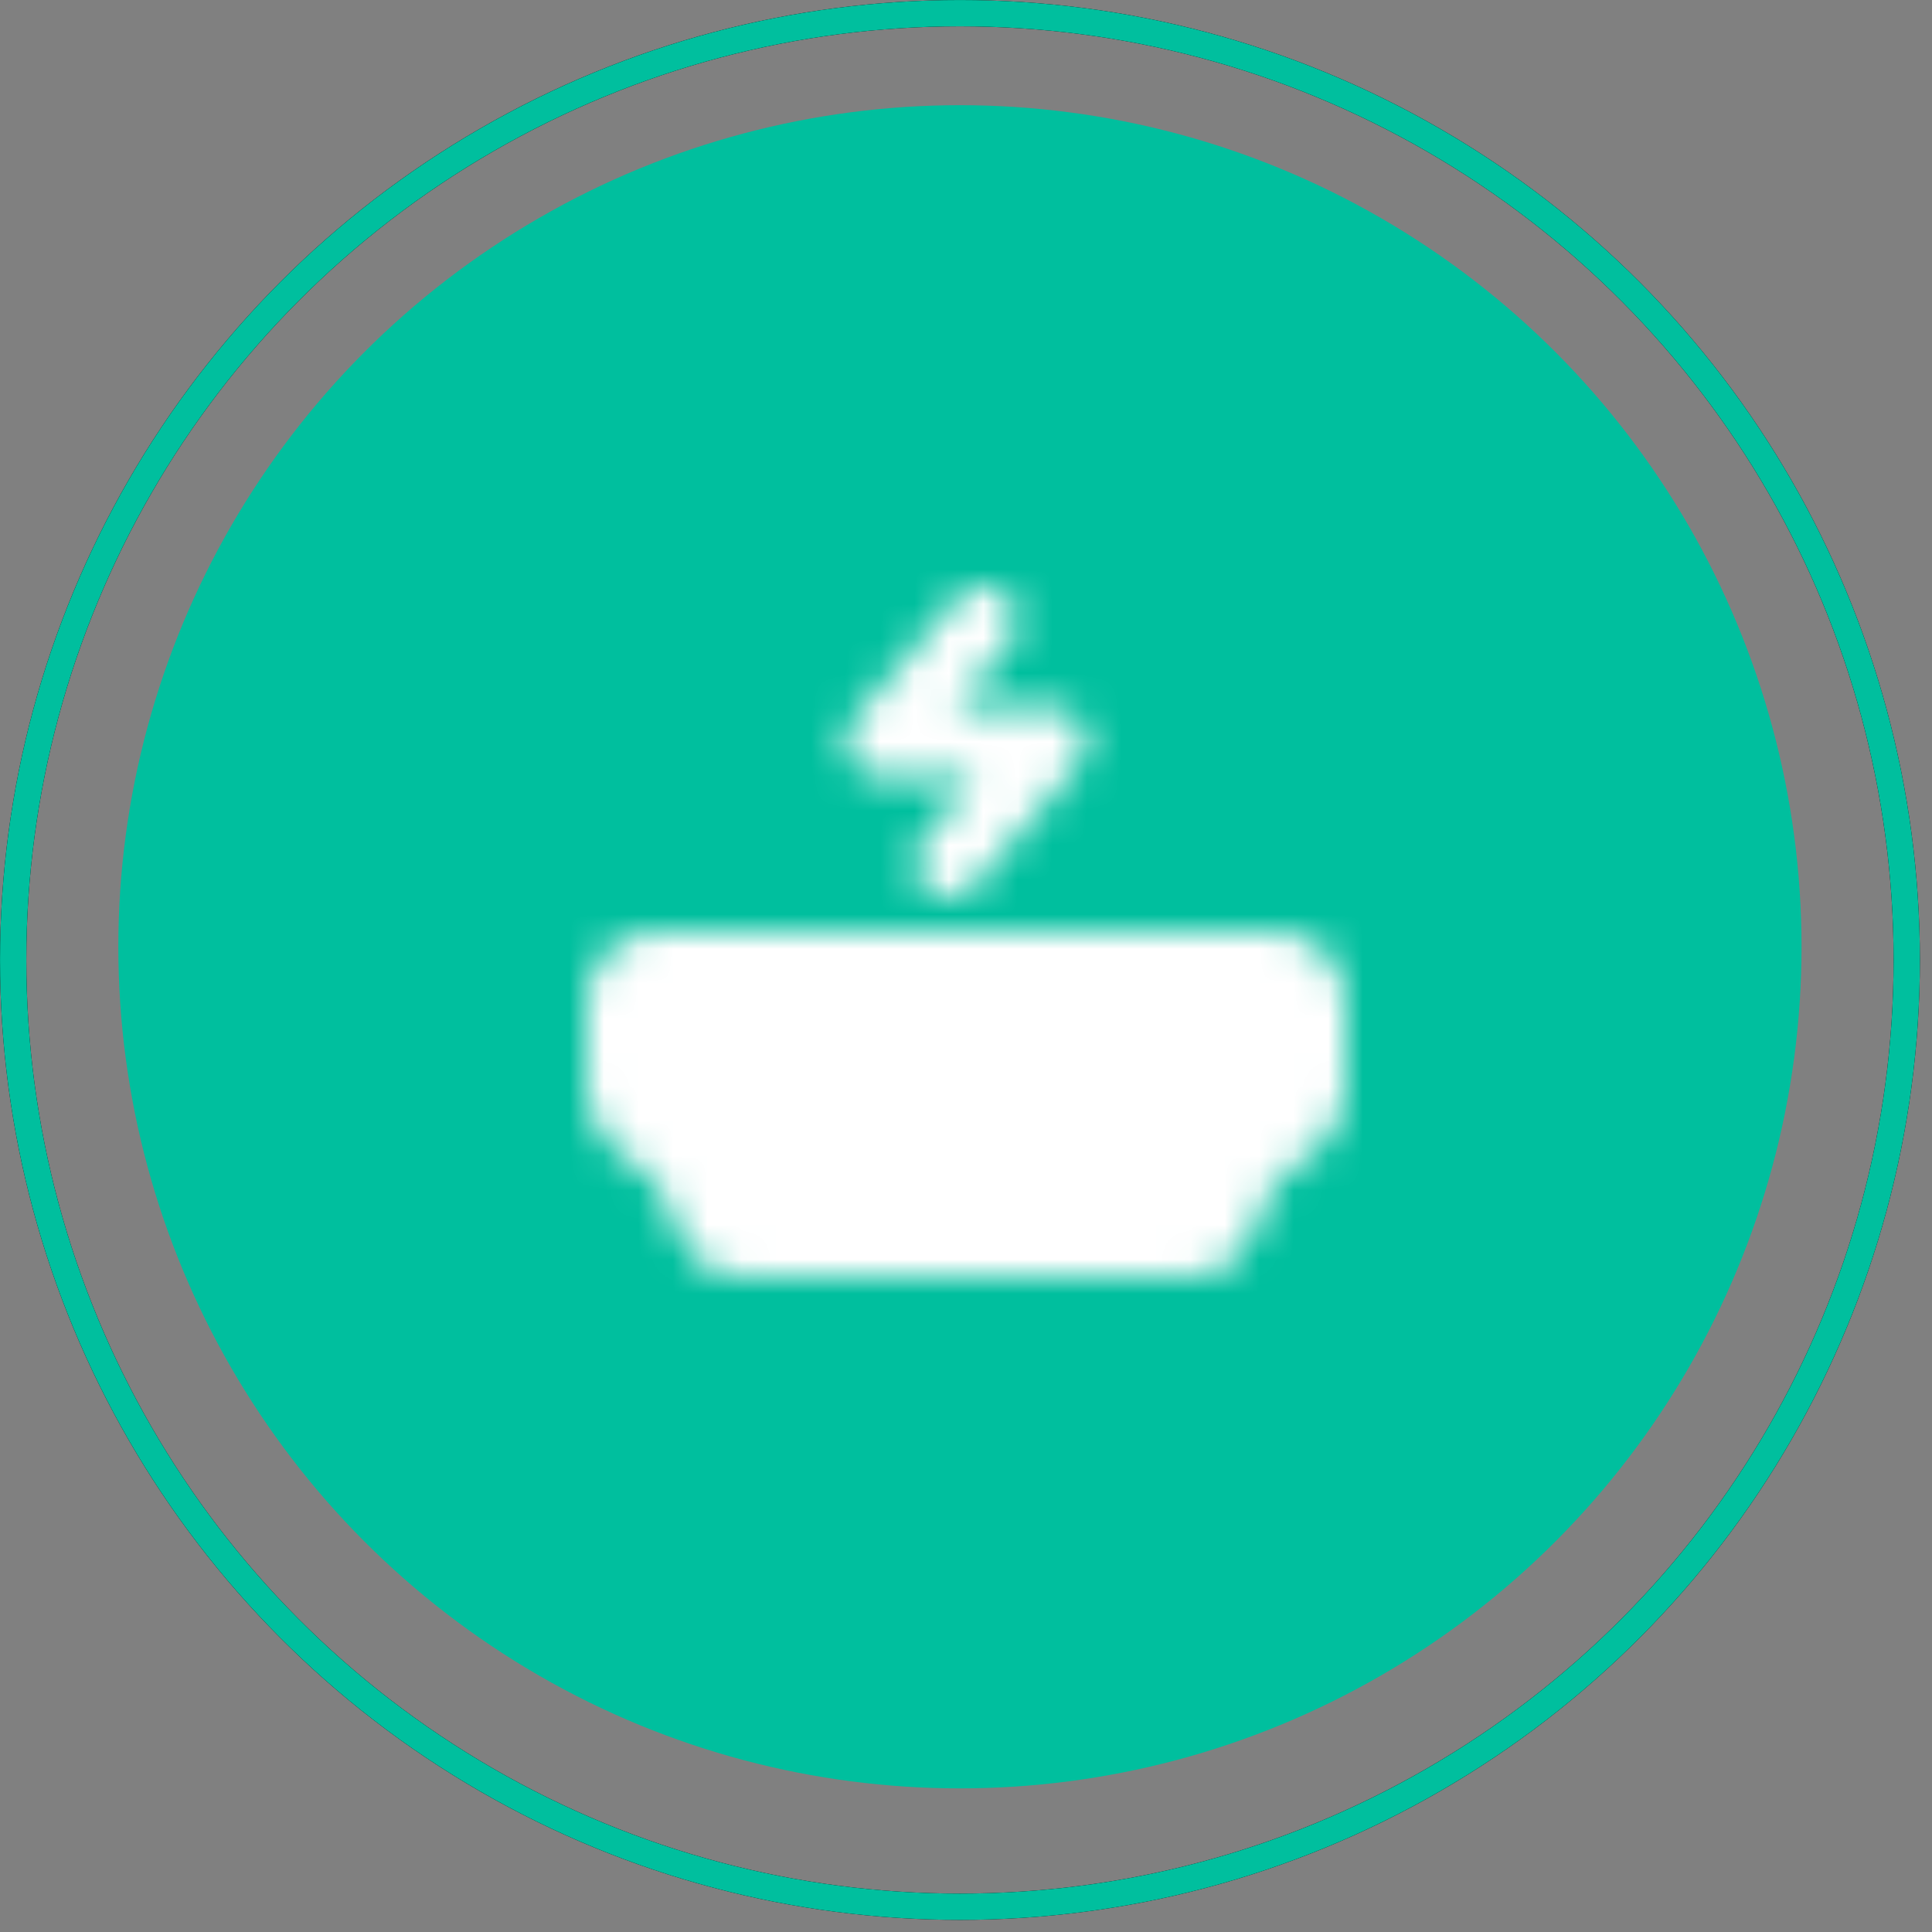 <svg width="56" height="56" viewBox="0 0 56 56" fill="none" xmlns="http://www.w3.org/2000/svg">
<rect x="0" y="0" width="56" height="56" fill="#808080" stroke="none"/>
<circle cx="27.824" cy="27.443" r="24.394" fill="#00BF9E"/>
<g clip-path="url(#clip0_2049_79563)">
<mask id="mask0_2049_79563" style="mask-type:luminance" maskUnits="userSpaceOnUse" x="17" y="17" width="22" height="20">
<path d="M18 29C18 28.735 18.105 28.48 18.293 28.293C18.48 28.105 18.735 28 19 28H37C37.265 28 37.52 28.105 37.707 28.293C37.895 28.48 38 28.735 38 29V31.68C38 32.157 37.658 32.571 37.24 32.799C36.647 33.124 35.878 33.77 35.603 35.007C35.483 35.546 35.053 36 34.5 36H21.5C20.948 36 20.517 35.546 20.396 35.007C20.122 33.77 19.354 33.123 18.76 32.799C18.341 32.571 18 32.157 18 31.68V29Z" fill="white" stroke="white" stroke-width="2" stroke-linecap="round" stroke-linejoin="round"/>
<path d="M23 31.5H33" stroke="black" stroke-width="2" stroke-linecap="round" stroke-linejoin="round"/>
<path d="M28.5 18L25.5 21.5H30.5L27.5 25" stroke="white" stroke-width="2" stroke-linecap="round" stroke-linejoin="round"/>
</mask>
<g mask="url(#mask0_2049_79563)">
<path d="M16 16H40V40H16V16Z" fill="white"/>
</g>
</g>
<circle cx="27.825" cy="27.825" r="27.443" stroke="black" stroke-width="0.762"/>
<circle cx="27.825" cy="27.825" r="27.443" stroke="#00BF9E" stroke-width="0.762"/>
<defs>
<clipPath id="clip0_2049_79563">
<rect width="24" height="24" fill="white" transform="translate(16 16)"/>
</clipPath>
</defs>
</svg>
